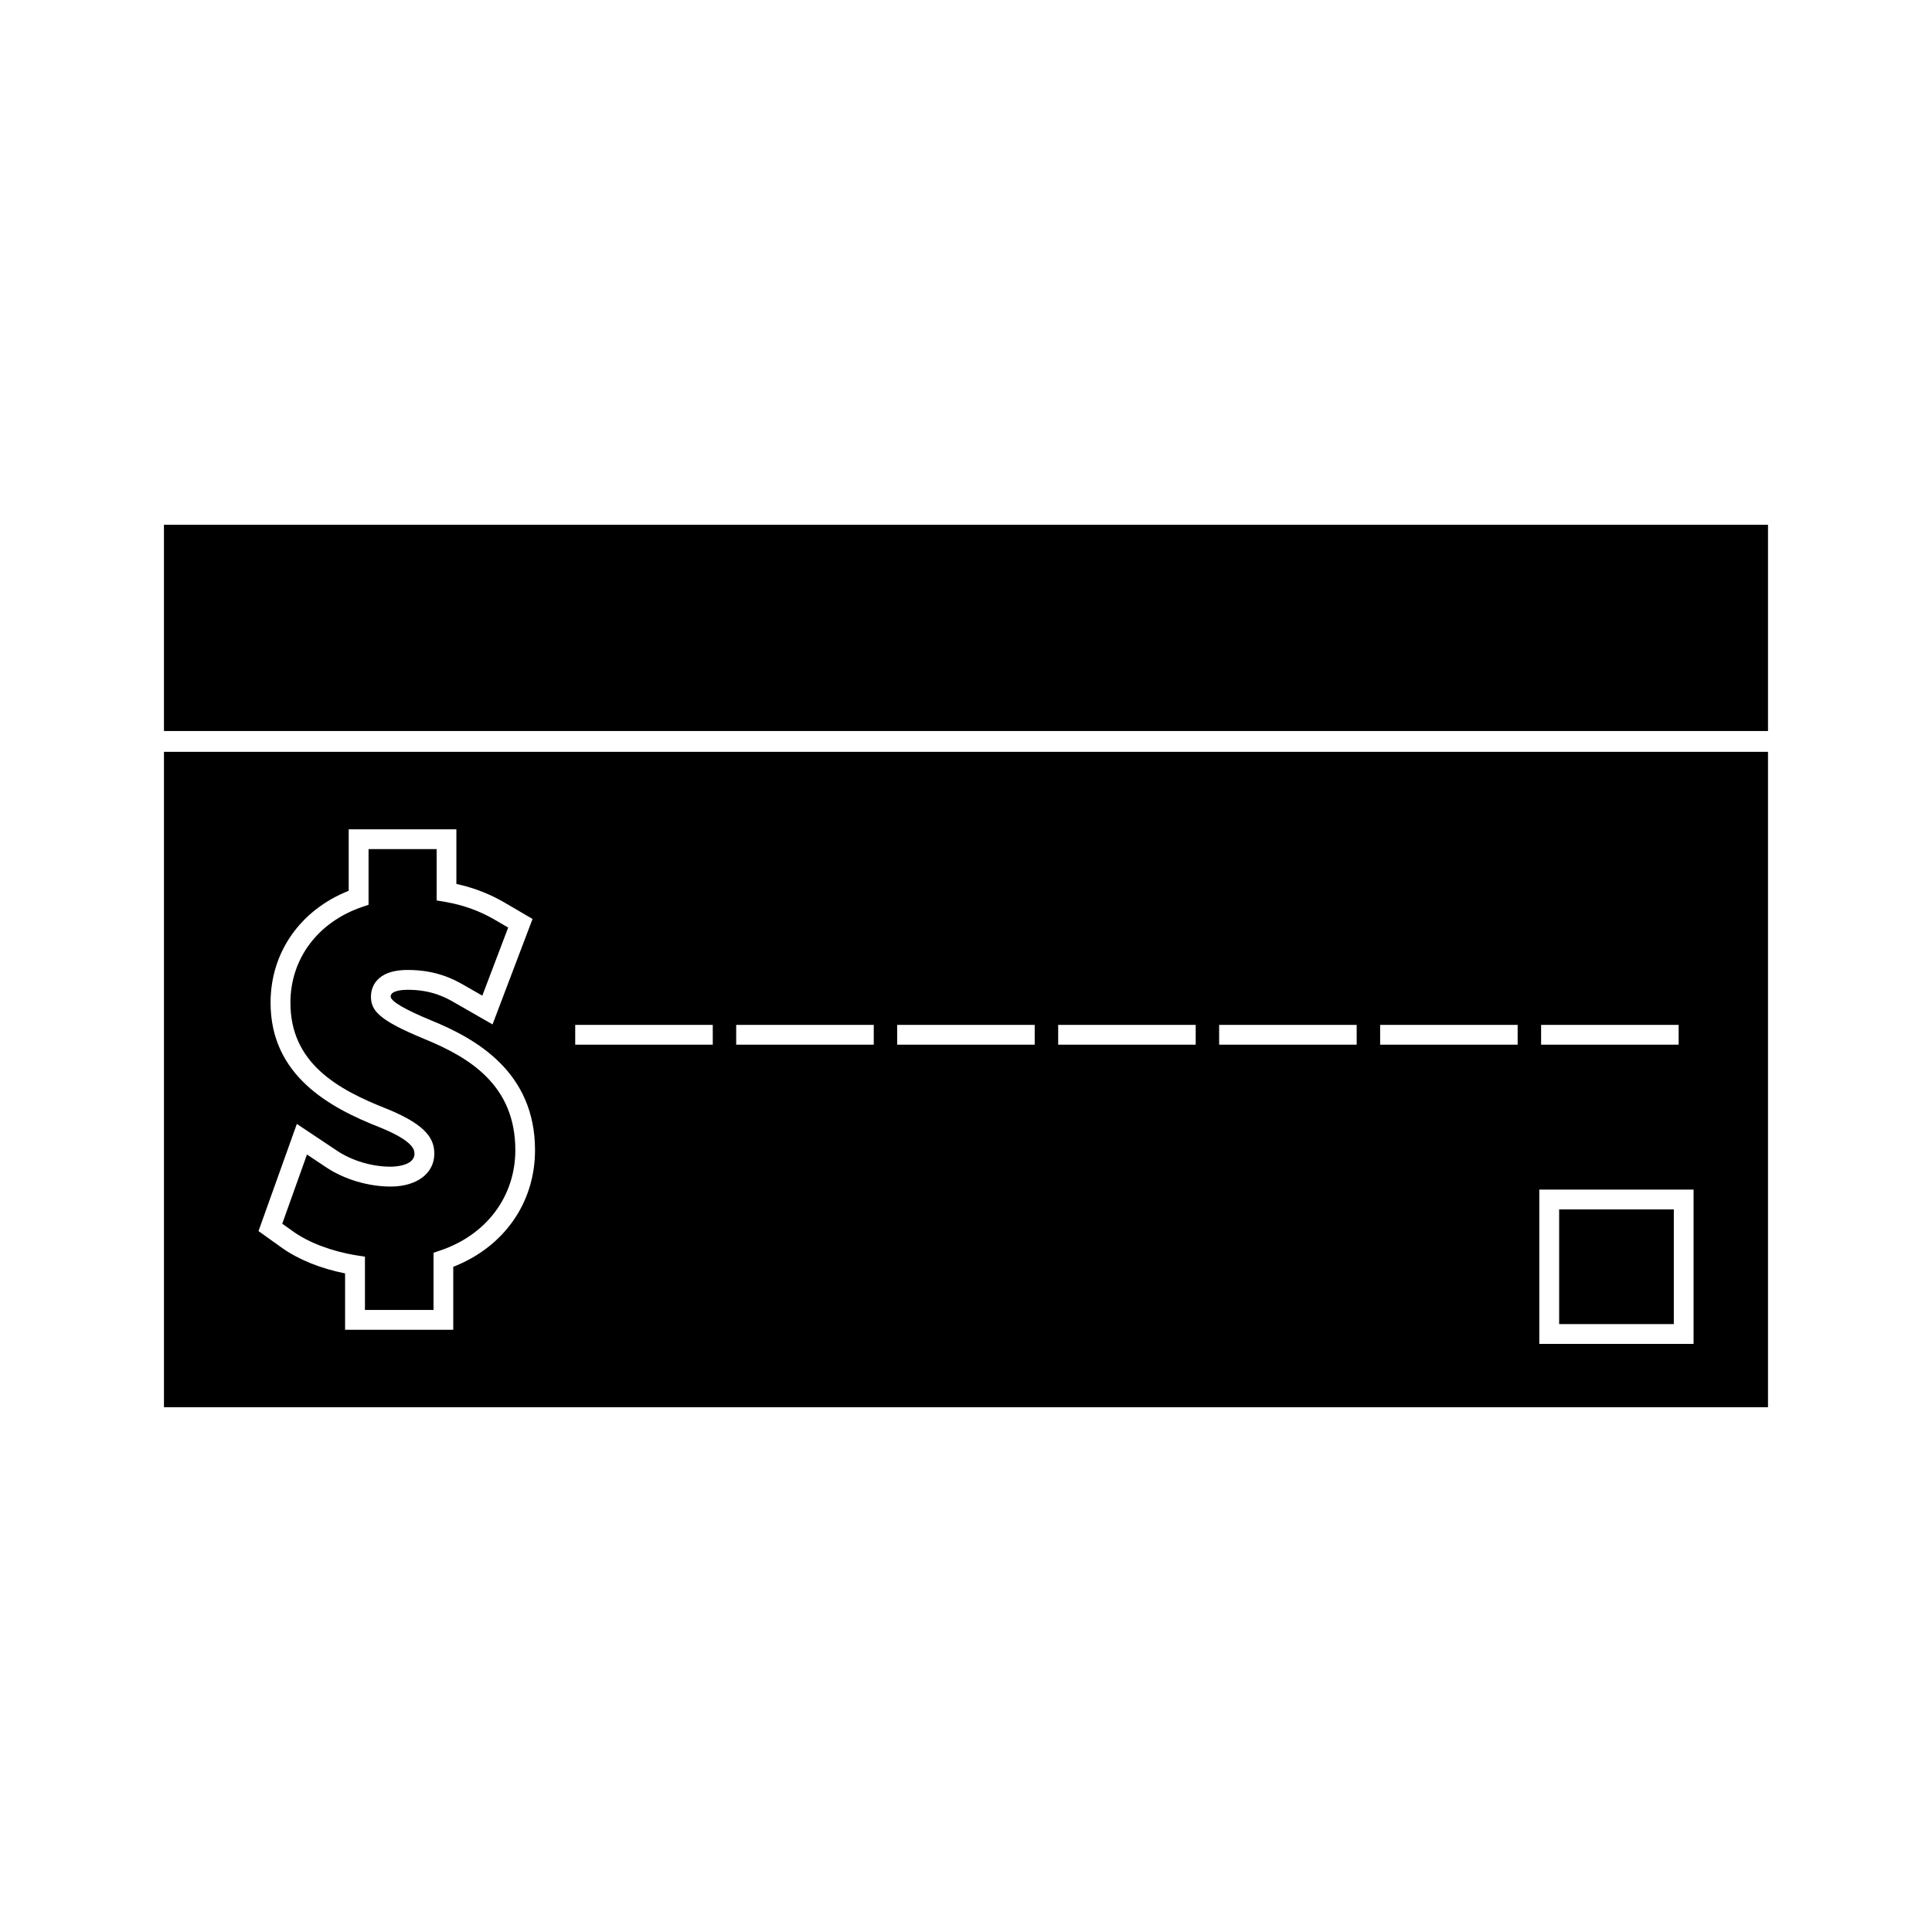 <?xml version="1.0" encoding="UTF-8"?>
<!-- The Best Svg Icon site in the world: iconSvg.co, Visit us! https://iconsvg.co -->
<svg fill="#000000" width="800px" height="800px" version="1.1" viewBox="144 144 512 512" xmlns="http://www.w3.org/2000/svg">
 <g>
  <path d="m247.54 458.45c-5.93 0-12.324-1.906-17.102-5.098l-5.086-3.391-6.555 18.336 2.93 2.082c4.16 2.965 10.277 5.273 16.777 6.309l2.211 0.348v14.113h18.176v-15.152l1.785-0.605c12.266-4.144 19.883-14.332 19.895-26.582 0-17.297-12.227-24.613-24.191-29.504-12.039-4.981-14.07-7.484-14.07-11.23 0-1.652 0.703-7.027 9.766-7.027 7.856 0 12.605 2.731 14.887 4.031l4.859 2.781 6.848-18.043-3.481-2.035c-4.066-2.383-8.414-3.953-13.293-4.785l-2.184-0.371v-13.602h-18.039v14.746l-1.773 0.609c-11.676 4.004-18.934 13.715-18.934 25.348 0 15.91 12.289 22.93 25.574 28.133 11.035 4.473 12.555 8.367 12.555 11.914-0.004 5.191-4.648 8.676-11.555 8.676z"/>
  <path d="m557.19 464.5h30.387v30.398h-30.387z"/>
  <path d="m187.45 516.93h425.09v-173.68h-425.09zm364.96-101.33h36.449v5.246h-36.449zm-0.48 43.652h40.883v40.891h-40.883zm-42.176-43.652h36.441v5.246h-36.441zm-42.668 0h36.449v5.246h-36.449zm-42.656 0h36.441v5.246h-36.441zm-42.672 0h36.449v5.246h-36.449zm-42.66 0h36.457v5.246h-36.457zm-42.66 0h36.453v5.246h-36.453zm-51.855 27.133c-13.434-5.269-28.879-13.797-28.879-33.016 0-13.34 7.883-24.551 20.707-29.652v-16.289h28.535v14.473c4.644 1.012 8.875 2.66 12.879 5.008l7.305 4.277-10.602 27.945-10.188-5.84c-2.043-1.172-5.832-3.336-12.289-3.336-1.059 0-4.519 0.125-4.519 1.777 0 1.258 3.637 3.41 10.816 6.375 11.777 4.809 27.445 13.602 27.438 34.352 0 13.965-8.25 25.664-21.668 30.91v16.688h-28.668v-14.938c-6.512-1.301-12.41-3.688-16.789-6.816l-6.156-4.398 10.16-28.402 10.676 7.121c3.953 2.641 9.262 4.215 14.191 4.215 0.645 0 6.305-0.094 6.305-3.422-0.008-0.902-0.008-3.297-9.254-7.031z"/>
  <path d="m187.45 283.07h425.09v54.656h-425.09z"/>
 </g>
</svg>